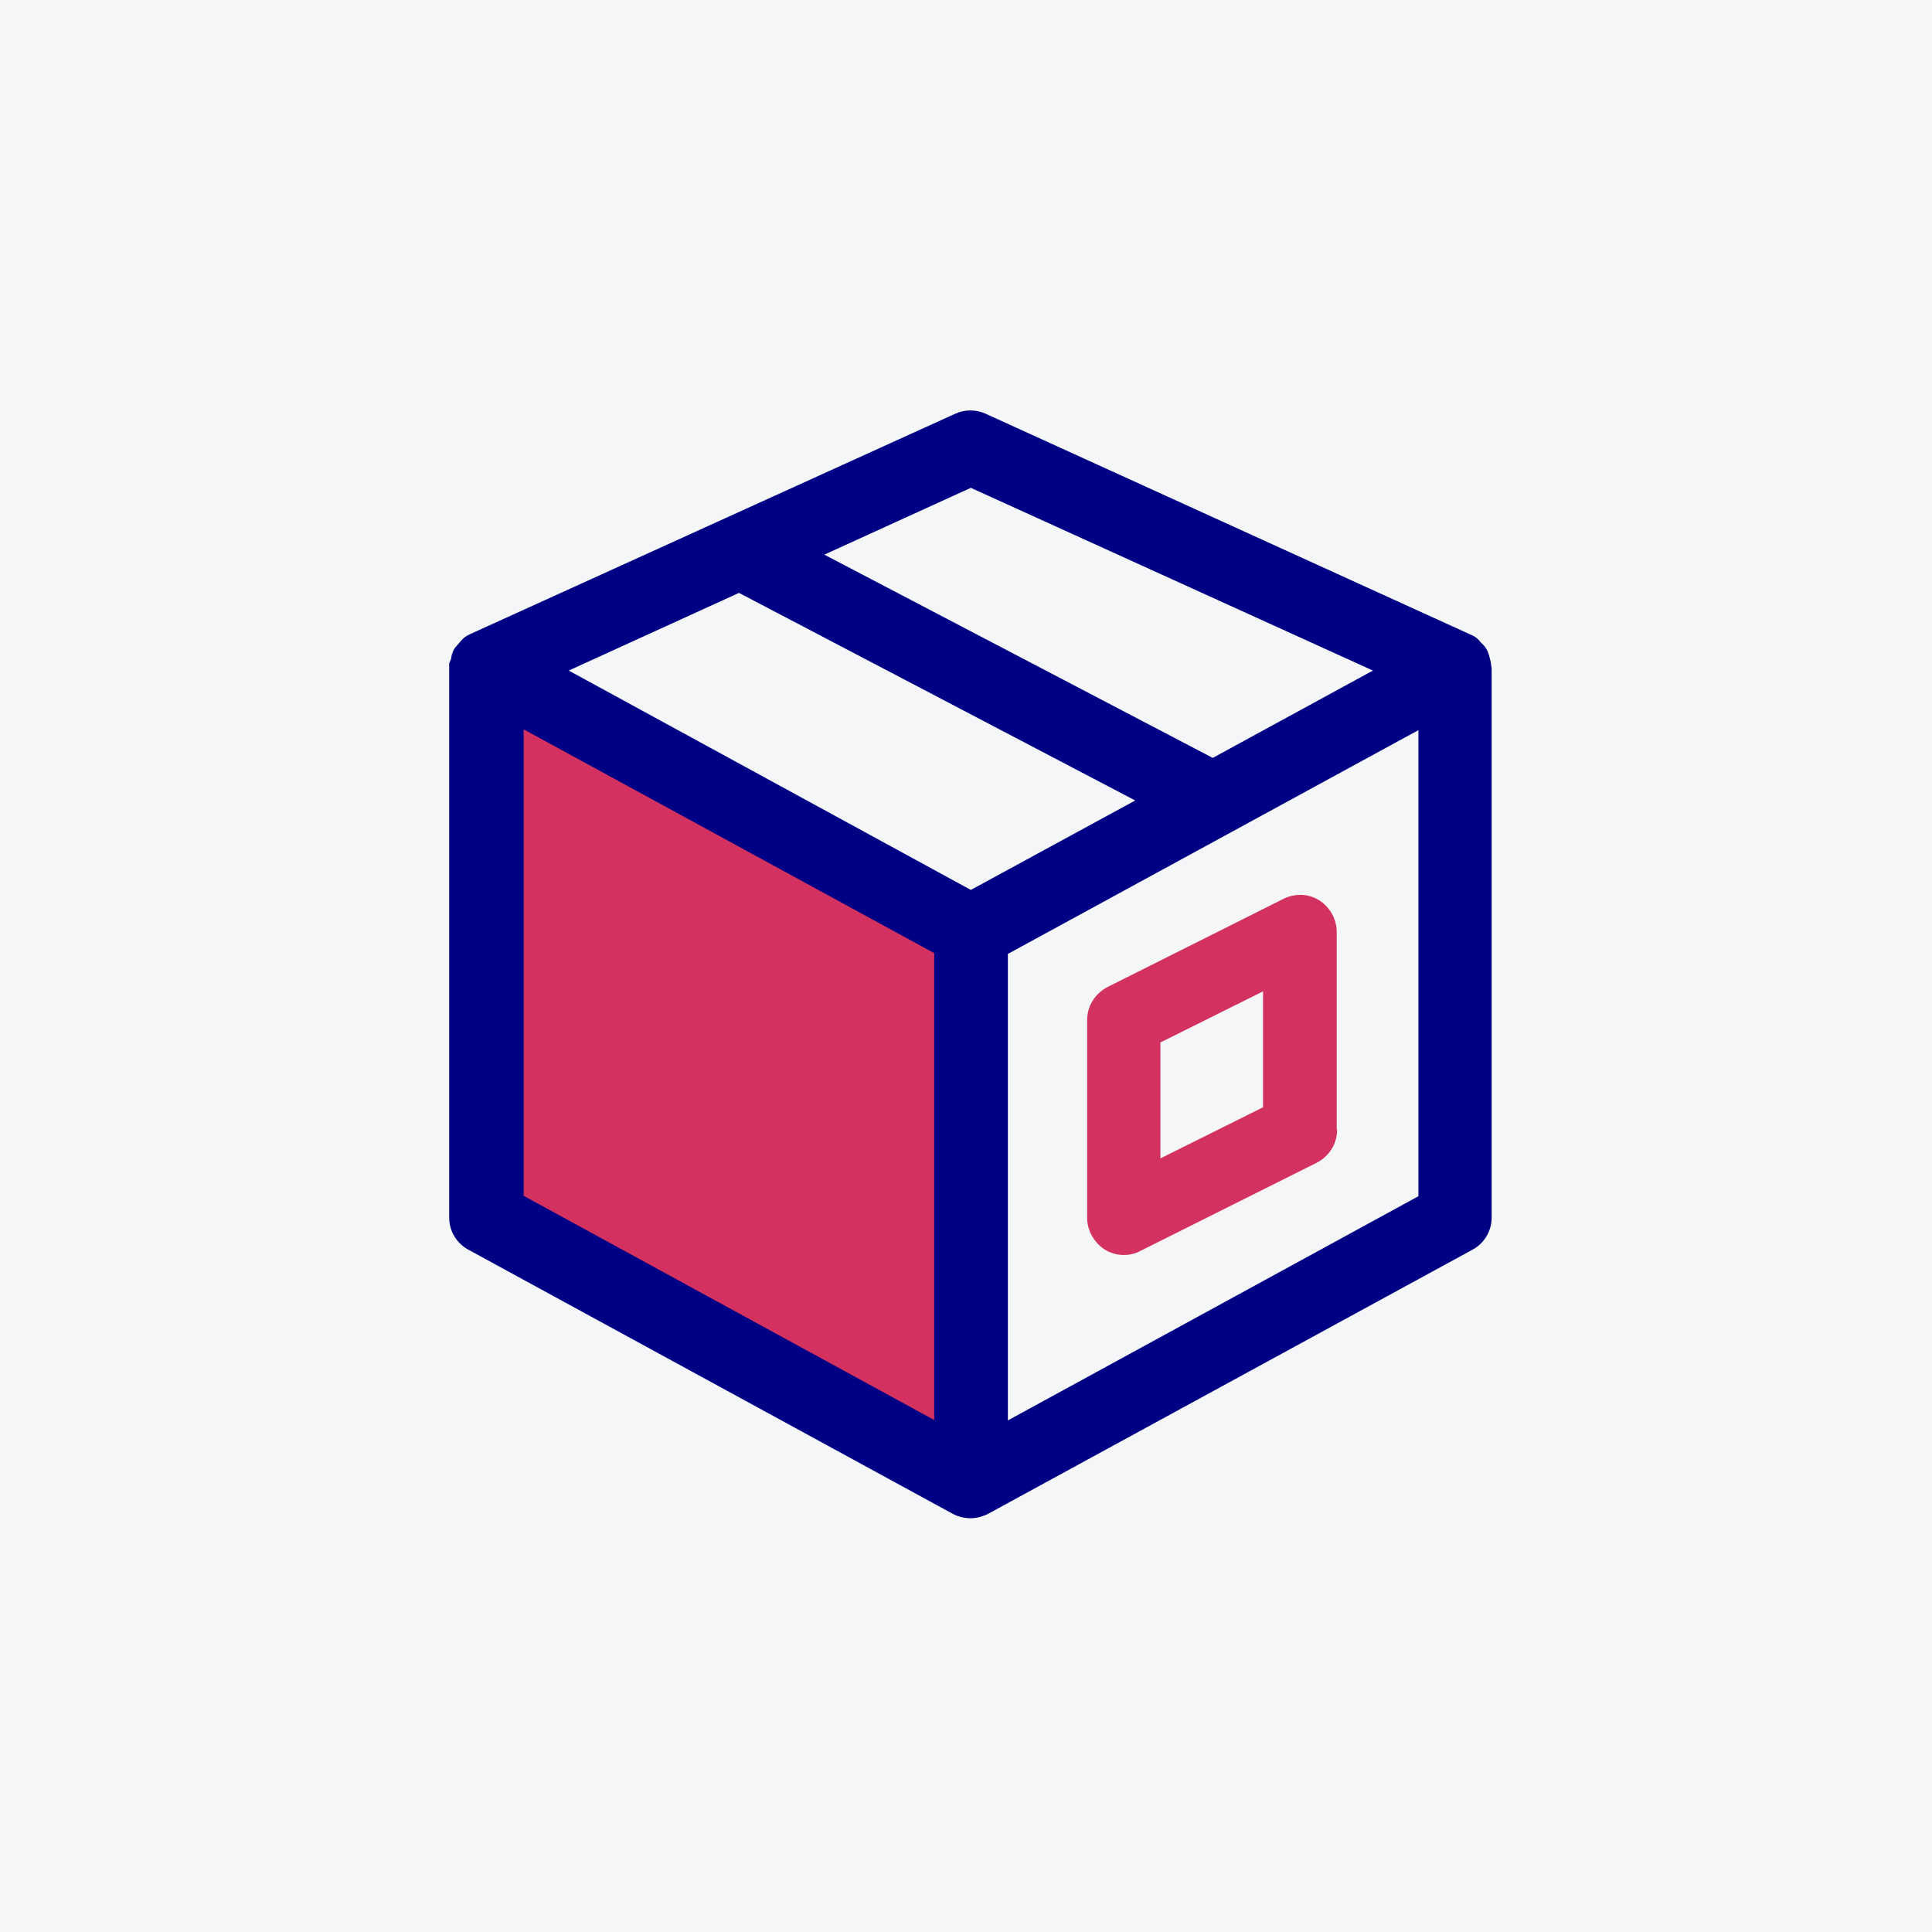<?xml version="1.0" encoding="UTF-8"?><svg id="Capa_1" xmlns="http://www.w3.org/2000/svg" viewBox="0 0 48 48"><defs><style>.cls-1{fill:#f5f6f8;}.cls-2{fill:#000084;}.cls-3{fill:#d33260;}</style></defs><rect class="cls-1" x="-1" y="-1" width="50" height="50"/><polygon class="cls-3" points="12.32 16.57 24.02 23.01 24.02 36.56 11.76 30.04 12.32 16.57"/><path class="cls-2" d="M37.03,16.42c-.02-.08-.04-.2-.11-.31-.04-.07-.09-.11-.14-.16-.03-.04-.08-.1-.17-.15l-12.12-5.52c-.24-.11-.52-.11-.76,0l-12.04,5.47-.08.04c-.09.05-.14.11-.19.17l-.12.14c-.07.11-.09.22-.09.26l-.05.12v13.77c0,.33.18.64.48.8l12.03,6.56c.13.07.29.11.44.11s.3-.04.44-.11l12.03-6.56c.3-.16.48-.47.48-.8v-13.64h0s-.03-.2-.03-.2ZM36.5,16.19s0,0,0,0h0s0,0,0,0ZM23.21,23.69v11.59l-10.2-5.57v-11.59l10.2,5.56ZM35.24,18.13v11.59l-10.2,5.57v-11.59l10.2-5.56ZM20.48,13.78l3.64-1.66,9.99,4.54-3.98,2.17-9.65-5.05ZM28.2,19.89l-4.08,2.22-9.99-5.45,4.23-1.93,9.83,5.15Z"/><path class="cls-3" d="M33.21,28.07v-4.92c0-.32-.17-.61-.43-.78-.27-.17-.6-.18-.89-.04l-4.37,2.19c-.31.16-.51.47-.51.82v4.92c0,.31.17.61.43.78.14.09.31.14.48.14.14,0,.28-.03.41-.1l4.38-2.19c.31-.16.51-.47.51-.82ZM28.83,28.78v-2.88s2.55-1.27,2.55-1.27v2.88s-2.55,1.27-2.55,1.27Z"/></svg>